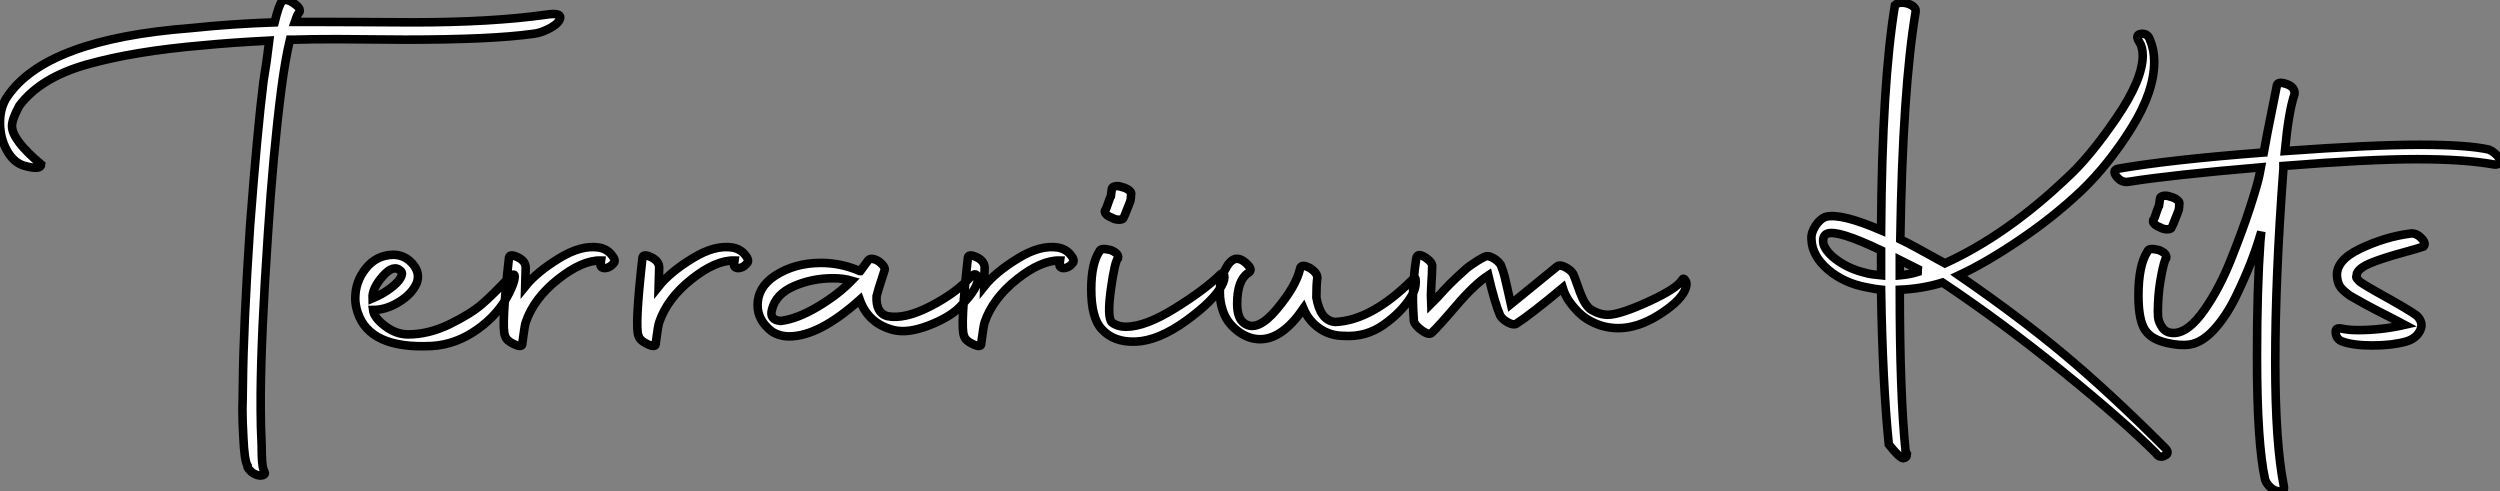 <?xml version="1.0" standalone="no"?>
<svg xmlns="http://www.w3.org/2000/svg" viewBox="-14.95 -40.857 291.614 57.322"><rect x="-14.95" y="-40.857" width="291.614" height="57.322" fill="#808080" stroke="none"/><path d="M-10.14-21.67L-10.14-21.67Q-10.19-21-12.04-21.50L-12.04-21.50Q-13.33-21.84-14.14-23.30Q-14.95-24.75-14.95-26.54Q-14.95-28.34-14.11-29.57L-14.11-29.57Q-9.58-36.29 7.34-37.58L7.34-37.58Q12.04-38.08 17.08-38.25L17.08-38.25Q17.58-40.32 17.98-40.77L17.98-40.77Q18.54-41.05 19.38-40.43L19.38-40.43Q20.33-39.76 19.88-39.31L19.88-39.31Q19.71-39.14 19.43-38.30L19.43-38.30L22.23-38.30Q24.02-38.30 27.69-38.28Q31.36-38.25 33.21-38.25L33.21-38.25Q42.39-38.25 48.72-39.14L48.72-39.14Q50.51-39.42 50.40-38.75L50.40-38.75Q50.23-37.97 48.50-37.24L48.50-37.24Q47.82-36.96 47.15-36.90L47.15-36.90Q42.34-36.23 32.31-36.23L32.31-36.23Q30.97-36.23 28.34-36.26Q25.70-36.29 24.42-36.29L24.42-36.29Q21.06-36.29 19.49-36.23L19.49-36.23L18.87-36.23Q18.31-33.88 17.86-30.41L17.86-30.41Q16.91-23.02 16.30-13.50L16.30-13.50Q15.51-1.79 15.46 5.15L15.46 5.15L15.46 7Q15.46 8.85 15.57 11.09L15.57 11.09Q15.57 13.44 15.79 13.89L15.79 13.89L15.90 14.22Q16.02 14.39 15.85 14.50Q15.68 14.62 15.40 14.62L15.40 14.62Q14.45 14.50 13.94 13.66L13.94 13.66L13.94 13.50Q13.55 12.88 13.44 10.19L13.44 10.19Q13.33 8.29 13.33 6.89L13.33 6.89Q13.33 6.50 13.36 5.57Q13.38 4.65 13.38 4.14L13.38 4.14Q13.44-2.80 14.22-14.50L14.22-14.50Q15.06-25.59 15.79-31.42L15.79-31.42Q16.18-33.71 16.46-36.12L16.46-36.12Q12.10-35.90 8.62-35.56L8.62-35.56Q0.73-34.89-4.76-33.35Q-10.25-31.81-12.71-28.50L-12.71-28.50Q-13.55-26.94-13.55-26.15L-13.55-26.15Q-13.55-24.53-10.14-21.67ZM35.45-0.50L35.45-0.50Q28.17-0.11 26.77-4.42L26.77-4.42Q26.49-5.26 26.49-6.05L26.49-6.05Q26.49-8.01 27.72-9.55Q28.95-11.09 30.91-11.14L30.91-11.14Q32.26-11.14 33.18-10.08Q34.10-9.02 33.66-7.84L33.66-7.84Q33.10-6.55 31.58-5.63Q30.07-4.70 28.56-4.70L28.56-4.70Q28.67-3.81 29.96-2.83Q31.25-1.85 32.65-1.85L32.65-1.85Q35.06-1.85 37.52-3.05Q39.98-4.26 41.27-5.38Q42.56-6.50 44.18-8.23L44.18-8.23Q45.19-9.30 45.08-8.46L45.08-8.46Q45.02-7.84 44.46-6.72L44.46-6.72Q43.23-4.20 40.74-2.44Q38.25-0.67 35.45-0.50ZM31.81-9.24L31.81-9.24Q30.97-10.08 29.71-8.65Q28.45-7.22 28.50-6.05L28.50-6.05Q29.68-6.55 30.55-7.20Q31.42-7.84 31.75-8.40Q32.09-8.96 31.81-9.24ZM43.96-1.68L43.96-1.68Q43.51-2.69 44.41-10.70L44.41-10.70Q44.41-11.37 45.53-10.81L45.53-10.81Q46.37-10.36 46.37-9.63L46.37-9.63L46.31-7.45Q47.66-9.13 50.26-10.72Q52.86-12.32 54.94-11.98L54.94-11.98Q55.83-11.82 56.39-11.14Q56.95-10.47 56.62-10.14L56.62-10.14Q56.28-9.74 55.89-9.63Q55.50-9.52 55.27-9.66Q55.05-9.80 55.10-10.02L55.10-10.02L55.16-10.47Q52.98-10.53 50.15-8.29Q47.32-6.05 46.37-3.25L46.37-3.25Q46.26-2.97 45.98-0.84L45.98-0.84Q46.03-0.22 44.97-0.73L44.97-0.73Q44.13-1.12 43.96-1.68ZM59.53-1.68L59.53-1.68Q59.08-2.69 59.98-10.70L59.98-10.70Q59.98-11.37 61.10-10.81L61.10-10.81Q61.94-10.36 61.94-9.63L61.94-9.63L61.88-7.45Q63.22-9.13 65.83-10.72Q68.43-12.32 70.50-11.98L70.50-11.98Q71.40-11.82 71.96-11.14Q72.52-10.47 72.18-10.14L72.18-10.14Q71.85-9.74 71.46-9.63Q71.06-9.52 70.84-9.66Q70.62-9.80 70.67-10.02L70.67-10.02L70.73-10.47Q68.54-10.53 65.72-8.29Q62.89-6.05 61.94-3.25L61.94-3.25Q61.82-2.97 61.54-0.84L61.54-0.84Q61.60-0.22 60.54-0.73L60.54-0.73Q59.70-1.12 59.53-1.68ZM75.10-2.18L75.10-2.18Q73.42-3.47 73.42-5.26L73.42-5.26Q73.42-7.34 75.43-8.68L75.43-8.68Q77.73-10.19 80.81-10.19L80.81-10.19Q83.16-10.19 85.34-9.24L85.34-9.24L85.40-9.24L86.35-10.53Q86.58-10.75 87.05-10.61Q87.53-10.47 87.95-10.02Q88.37-9.58 88.20-9.24L88.20-9.24Q87.36-6.66 87.30-6.33L87.30-6.33Q87.19-4.37 88.54-3.98L88.54-3.98Q90.55-3.58 93.55-5.12Q96.54-6.66 98.22-8.51L98.22-8.51Q98.90-9.18 99.06-8.57L99.06-8.57Q99.40-7.45 96.94-4.98L96.94-4.98Q95.76-3.81 93.35-2.88Q90.94-1.96 89.32-2.35L89.32-2.35Q86.35-3.08 85.34-5.88L85.34-5.88Q80.58-1.62 77.11-1.62L77.11-1.62Q75.99-1.62 75.10-2.18ZM76.10-3.42L76.10-3.42Q78.01-3.64 80.42-5.07Q82.82-6.50 84.39-8.12L84.39-8.12Q83.44-8.40 82.21-8.40L82.21-8.40Q79.80-8.40 77.67-7.48Q75.54-6.55 75.10-4.76L75.10-4.76Q74.76-3.53 76.10-3.42ZM97.50-1.68L97.50-1.68Q97.05-2.69 97.94-10.70L97.94-10.70Q97.94-11.37 99.06-10.81L99.06-10.81Q99.90-10.36 99.90-9.63L99.90-9.63L99.85-7.45Q101.19-9.13 103.80-10.72Q106.40-12.32 108.47-11.98L108.47-11.98Q109.37-11.82 109.93-11.14Q110.49-10.47 110.15-10.14L110.15-10.14Q109.82-9.74 109.42-9.63Q109.03-9.52 108.81-9.66Q108.58-9.80 108.64-10.02L108.64-10.02L108.70-10.47Q106.51-10.53 103.68-8.29Q100.86-6.05 99.90-3.25L99.90-3.25Q99.79-2.97 99.51-0.84L99.51-0.84Q99.57-0.22 98.50-0.73L98.50-0.73Q97.66-1.12 97.50-1.68ZM113.57-2.46L113.57-2.46Q112.34-3.75 112.34-7.11L112.34-7.11Q112.34-10.08 113.29-11.54L113.29-11.54Q113.40-11.98 114.58-11.70L114.58-11.70Q115.58-11.31 115.47-10.75L115.47-10.75Q115.08-10.36 114.63-7.11Q114.18-3.86 114.74-3.25L114.74-3.25Q115.42-2.74 116.37-2.74L116.37-2.74Q118.66-2.74 122.16-4.93Q125.66-7.11 127.46-8.90L127.46-8.90Q127.74-9.18 127.85-8.74L127.85-8.74Q127.96-8.29 127.57-7.56L127.57-7.56Q126.62-5.77 123.40-3.44Q120.18-1.12 117.54-1.01L117.54-1.01Q114.97-0.90 113.57-2.46ZM114.74-15.46L114.74-15.46Q114.41-15.57 114.18-15.76Q113.96-15.96 113.93-16.13Q113.90-16.30 114.02-16.41L114.02-16.41Q114.07-16.46 114.18-16.80Q114.30-17.14 114.44-17.53Q114.58-17.92 114.63-17.98L114.63-17.98L114.74-18.82Q114.74-19.04 115.11-19.12Q115.47-19.21 115.92-19.04L115.92-19.04Q116.42-18.93 116.76-18.65Q117.10-18.37 116.98-18.14L116.98-18.14Q116.98-17.53 116.82-17.19L116.82-17.19Q116.14-15.46 116.09-15.40L116.09-15.40Q115.98-15.23 115.56-15.23Q115.14-15.23 114.74-15.46ZM132.05-1.29L132.05-1.29Q130.65-1.29 129.39-2.27Q128.13-3.25 127.68-4.65L127.68-4.65Q127.34-5.66 127.34-6.78L127.34-6.78Q127.34-8.34 127.96-9.41L127.96-9.41Q128.46-10.42 129.08-10.64L129.08-10.64Q129.81-10.81 130.59-9.97L130.59-9.97Q131.21-9.35 130.65-9.02L130.65-9.02Q129.36-8.18 129.36-5.43L129.36-5.43Q129.36-3.70 130.20-3.14L130.20-3.14Q131.71-2.07 133.98-4.79Q136.25-7.50 136.70-9.52L136.70-9.52Q136.81-10.14 137.87-9.58L137.87-9.58Q138.71-9.02 138.71-8.46L138.71-8.46Q138.60-7.67 138.60-6.16L138.60-6.16Q139.05-3.47 140.78-3.30L140.78-3.30Q145.04-3.47 149.86-8.29L149.86-8.29Q150.19-8.74 150.19-8.01L150.19-8.01Q150.19-7.06 149.63-6.22L149.63-6.22Q148.51-4.42 146.44-2.97Q144.37-1.51 141.79-1.68L141.79-1.68Q140.22-1.68 138.96-2.55Q137.70-3.42 137.09-4.87L137.09-4.87Q134.62-1.29 132.05-1.29ZM149.97-3.42L149.97-3.42Q149.86-5.10 149.86-5.88L149.86-5.88Q149.86-8.23 150.25-10.70L150.25-10.70Q150.36-11.48 151.42-10.75L151.42-10.75Q152.21-10.19 152.10-9.69L152.10-9.69Q152.10-9.02 152.01-7.67Q151.93-6.33 151.98-5.38L151.98-5.38Q152.15-5.54 152.71-6.16Q153.27-6.78 153.47-7Q153.66-7.22 154.20-7.76Q154.73-8.29 154.98-8.51Q155.23-8.74 155.71-9.18Q156.18-9.63 156.55-9.88Q156.91-10.14 157.36-10.42Q157.81-10.70 158.26-10.92L158.26-10.92Q158.59-11.09 159.18-10.78Q159.77-10.47 160.10-9.97L160.10-9.97Q160.38-9.30 160.55-8.62Q160.72-7.95 160.92-7.03Q161.11-6.10 161.28-5.38L161.28-5.38L166.71-9.80Q166.99-10.02 167.64-9.69Q168.28-9.35 168.56-8.90L168.56-8.90Q168.73-8.51 169.04-7.62Q169.34-6.72 169.68-5.99Q170.02-5.26 170.52-4.82L170.52-4.82Q171.58-4.14 172.59-4.14L172.59-4.14Q173.99-4.14 177.35-5.68Q180.71-7.22 181.27-8.23L181.27-8.23Q181.44-8.51 181.66-8.12L181.66-8.12Q181.94-7.67 181.50-6.83L181.50-6.83Q180.77-5.49 178.39-4.03Q176.01-2.58 173.82-2.58L173.82-2.58Q171.81-2.58 170.07-3.70L170.07-3.70Q169.12-4.31 168.17-5.60L168.17-5.60Q167.61-6.38 167.33-7.28L167.33-7.28Q163.63-4.20 161.90-3.08L161.90-3.08Q161.56-2.91 160.94-3.25Q160.33-3.58 160.05-4.03L160.05-4.03Q159.43-5.43 158.65-8.74L158.65-8.74Q157.02-7.67 154.90-5.18Q152.77-2.69 152.04-2.02L152.04-2.02Q151.70-1.74 150.89-2.32Q150.08-2.91 149.97-3.42Z" fill="white" stroke="black" transform="scale(1,1)"/><path d="M205.37 10.98L205.37 10.98Q204.64 3.81 204.47-7.06L204.47-7.06Q203.91-7.11 202.79-7.34L202.79-7.34Q200.10-7.84 198.25-9.44Q196.41-11.03 196.35-12.94L196.35-12.94Q196.29-13.72 196.83-14.53Q197.36-15.34 198.03-15.57L198.03-15.57Q199.77-16.02 204.47-14L204.47-14Q204.58-31.19 206.09-40.26L206.09-40.26Q206.37-40.54 206.93-40.54Q207.49-40.54 208.03-40.24Q208.56-39.93 208.50-39.48L208.50-39.48Q206.99-30.52 206.71-12.94L206.71-12.94Q207.89-12.38 211.92-10.14L211.92-10.14Q219.14-13.44 226.20-20.16L226.20-20.16Q228.83-22.57 231.91-27.08Q234.99-31.58 234.99-34.38L234.99-34.38Q234.99-35.34 234.60-35.95L234.60-35.95Q234.04-36.79 234.77-36.90L234.77-36.90Q235.55-37.02 235.83-36.23L235.83-36.23Q236.33-35.06 236.33-33.66L236.33-33.66Q236.33-30.18 233.70-25.96Q231.07-21.73 227.88-18.65L227.88-18.65Q224.63-15.57 220.65-12.88Q216.68-10.19 213.54-8.74L213.54-8.74Q220.54-3.92 225.81 0.48Q231.07 4.87 237.57 11.37L237.57 11.37Q238.18 11.98 237.62 12.26L237.62 12.26Q236.95 12.66 236.50 11.98L236.50 11.98Q232.69 8.18 225.61 2.44Q218.53-3.30 211.64-7.90L211.64-7.90Q209.29-7.17 206.65-7.06L206.65-7.06Q206.65 5.10 207.33 11.82L207.33 11.82L207.49 12.10Q207.49 12.54 207.05 12.60L207.05 12.60Q206.60 12.54 205.37 10.98ZM197.75-12.38L197.75-12.38Q198.09-11.37 199.46-10.42Q200.83-9.46 202.68-9.02L202.68-9.02Q203.24-8.85 204.47-8.74L204.47-8.74L204.47-11.65Q199.43-14.06 198.20-13.61L198.20-13.61Q197.58-13.38 197.75-12.38ZM208.78-9.46L208.78-9.46L206.65-10.53L206.65-8.74Q207.83-8.85 208.73-9.13L208.73-9.13Q208.73-9.18 208.75-9.30Q208.78-9.41 208.78-9.46ZM235.49-2.07L235.49-2.07Q234.49-3.14 234.49-6.38L234.49-6.38Q234.49-9.91 235.55-11.54L235.55-11.54Q235.66-11.98 236.84-11.70L236.84-11.70Q237.85-11.31 237.73-10.75L237.73-10.75Q237.51-10.53 237.17-8.79Q236.84-7.06 236.78-5.49L236.78-5.49Q236.73-4.54 236.78-3.89Q236.84-3.25 237.31-2.60Q237.79-1.96 238.74-2.02L238.74-2.02Q240.37-2.13 242.16-4.68Q243.95-7.22 245.29-10.61Q246.64-14 247.51-16.66Q248.37-19.32 248.60-20.44L248.60-20.44L248.77-21.34Q238.24-20.44 233.37-19.66L233.37-19.66Q232.47-19.49 231.85-20.38L231.85-20.38Q231.46-21 232.08-21.17L232.08-21.17Q238.13-22.23 249.10-23.07L249.10-23.07Q249.21-23.80 250.61-30.74L250.61-30.74Q250.61-31.42 251.68-31.08L251.68-31.08Q252.80-30.74 252.69-29.85L252.69-29.85Q252.01-27.89 251.57-23.24L251.57-23.24Q261.65-23.97 267.30-23.97L267.30-23.97Q272.85-23.97 275.37-23.41L275.37-23.41Q276.15-23.07 276.65-22.29L276.65-22.29Q276.71-21.95 276.51-21.78Q276.32-21.62 275.98-21.67L275.98-21.67Q272.51-22.29 266.97-22.29L266.97-22.29Q261.31-22.29 251.40-21.50L251.40-21.50L251.40-21.17Q250.45-8.57 250.45 1.40L250.45 1.40Q250.45 10.86 251.45 15.85L251.45 15.85Q251.57 16.52 251.01 16.46L251.01 16.46Q250.11 16.46 249.44 15.46L249.44 15.46L249.27 15.12Q248.32 10.86 248.32 0.73L248.32 0.73Q248.32-7.22 248.71-12.71L248.71-12.71L248.82-13.83Q248.32-12.10 247.62-10.28Q246.92-8.46 245.83-6.22Q244.73-3.98 243.33-2.44Q241.93-0.90 240.48-0.67L240.48-0.67Q239.30-0.50 237.76-0.87Q236.22-1.23 235.49-2.07ZM237.01-14.34L237.01-14.34Q236.67-14.45 236.45-14.64Q236.22-14.84 236.19-15.01Q236.17-15.18 236.28-15.29L236.28-15.29Q236.33-15.34 236.45-15.68Q236.56-16.02 236.70-16.41Q236.84-16.80 236.89-16.86L236.89-16.86L237.01-17.70Q237.01-17.92 237.37-18.00Q237.73-18.09 238.18-17.92L238.18-17.92Q238.69-17.81 239.02-17.53Q239.36-17.25 239.25-17.02L239.25-17.02Q239.25-16.41 239.08-16.07L239.08-16.07Q238.41-14.34 238.35-14.28L238.35-14.28Q238.24-14.11 237.82-14.11Q237.40-14.11 237.01-14.34ZM258.17-1.06L258.17-1.06Q257.50-1.40 257.50-2.13L257.50-2.13Q257.45-2.69 258.23-2.52L258.23-2.52Q259.01-2.35 260.08-2.35L260.08-2.35Q262.88-2.35 265.57-2.97L265.57-2.97Q265.06-3.25 264.05-3.75Q263.05-4.26 262.23-4.68Q261.42-5.10 260.92-5.38L260.92-5.38Q260.75-5.49 260.08-5.85Q259.41-6.22 259.18-6.36Q258.96-6.50 258.54-6.86Q258.12-7.22 257.92-7.59Q257.73-7.95 257.67-8.46L257.67-8.46Q257.39-10.42 260.30-11.82Q263.21-13.22 266.18-13.61L266.18-13.61Q266.85-13.72 267.47-13.10Q268.09-12.49 267.75-12.10L267.75-12.10Q267.30-11.93 265.15-11.34Q262.99-10.75 261.62-10.19Q260.25-9.63 259.97-8.96L259.97-8.96Q259.97-8.74 259.91-8.62Q259.85-8.51 260.02-8.32Q260.19-8.12 260.27-8.04Q260.36-7.95 260.64-7.78Q260.92-7.62 261.09-7.50Q261.25-7.39 261.56-7.22Q261.87-7.06 262.04-6.94L262.04-6.94Q266.18-4.65 266.97-4.03L266.97-4.03Q267.81-3.19 267.33-2.27Q266.85-1.34 265.68-1.01L265.68-1.01Q264.05-0.56 261.76-0.56Q259.46-0.56 258.17-1.06Z" fill="white" stroke="black" transform="scale(1,1)"/></svg>